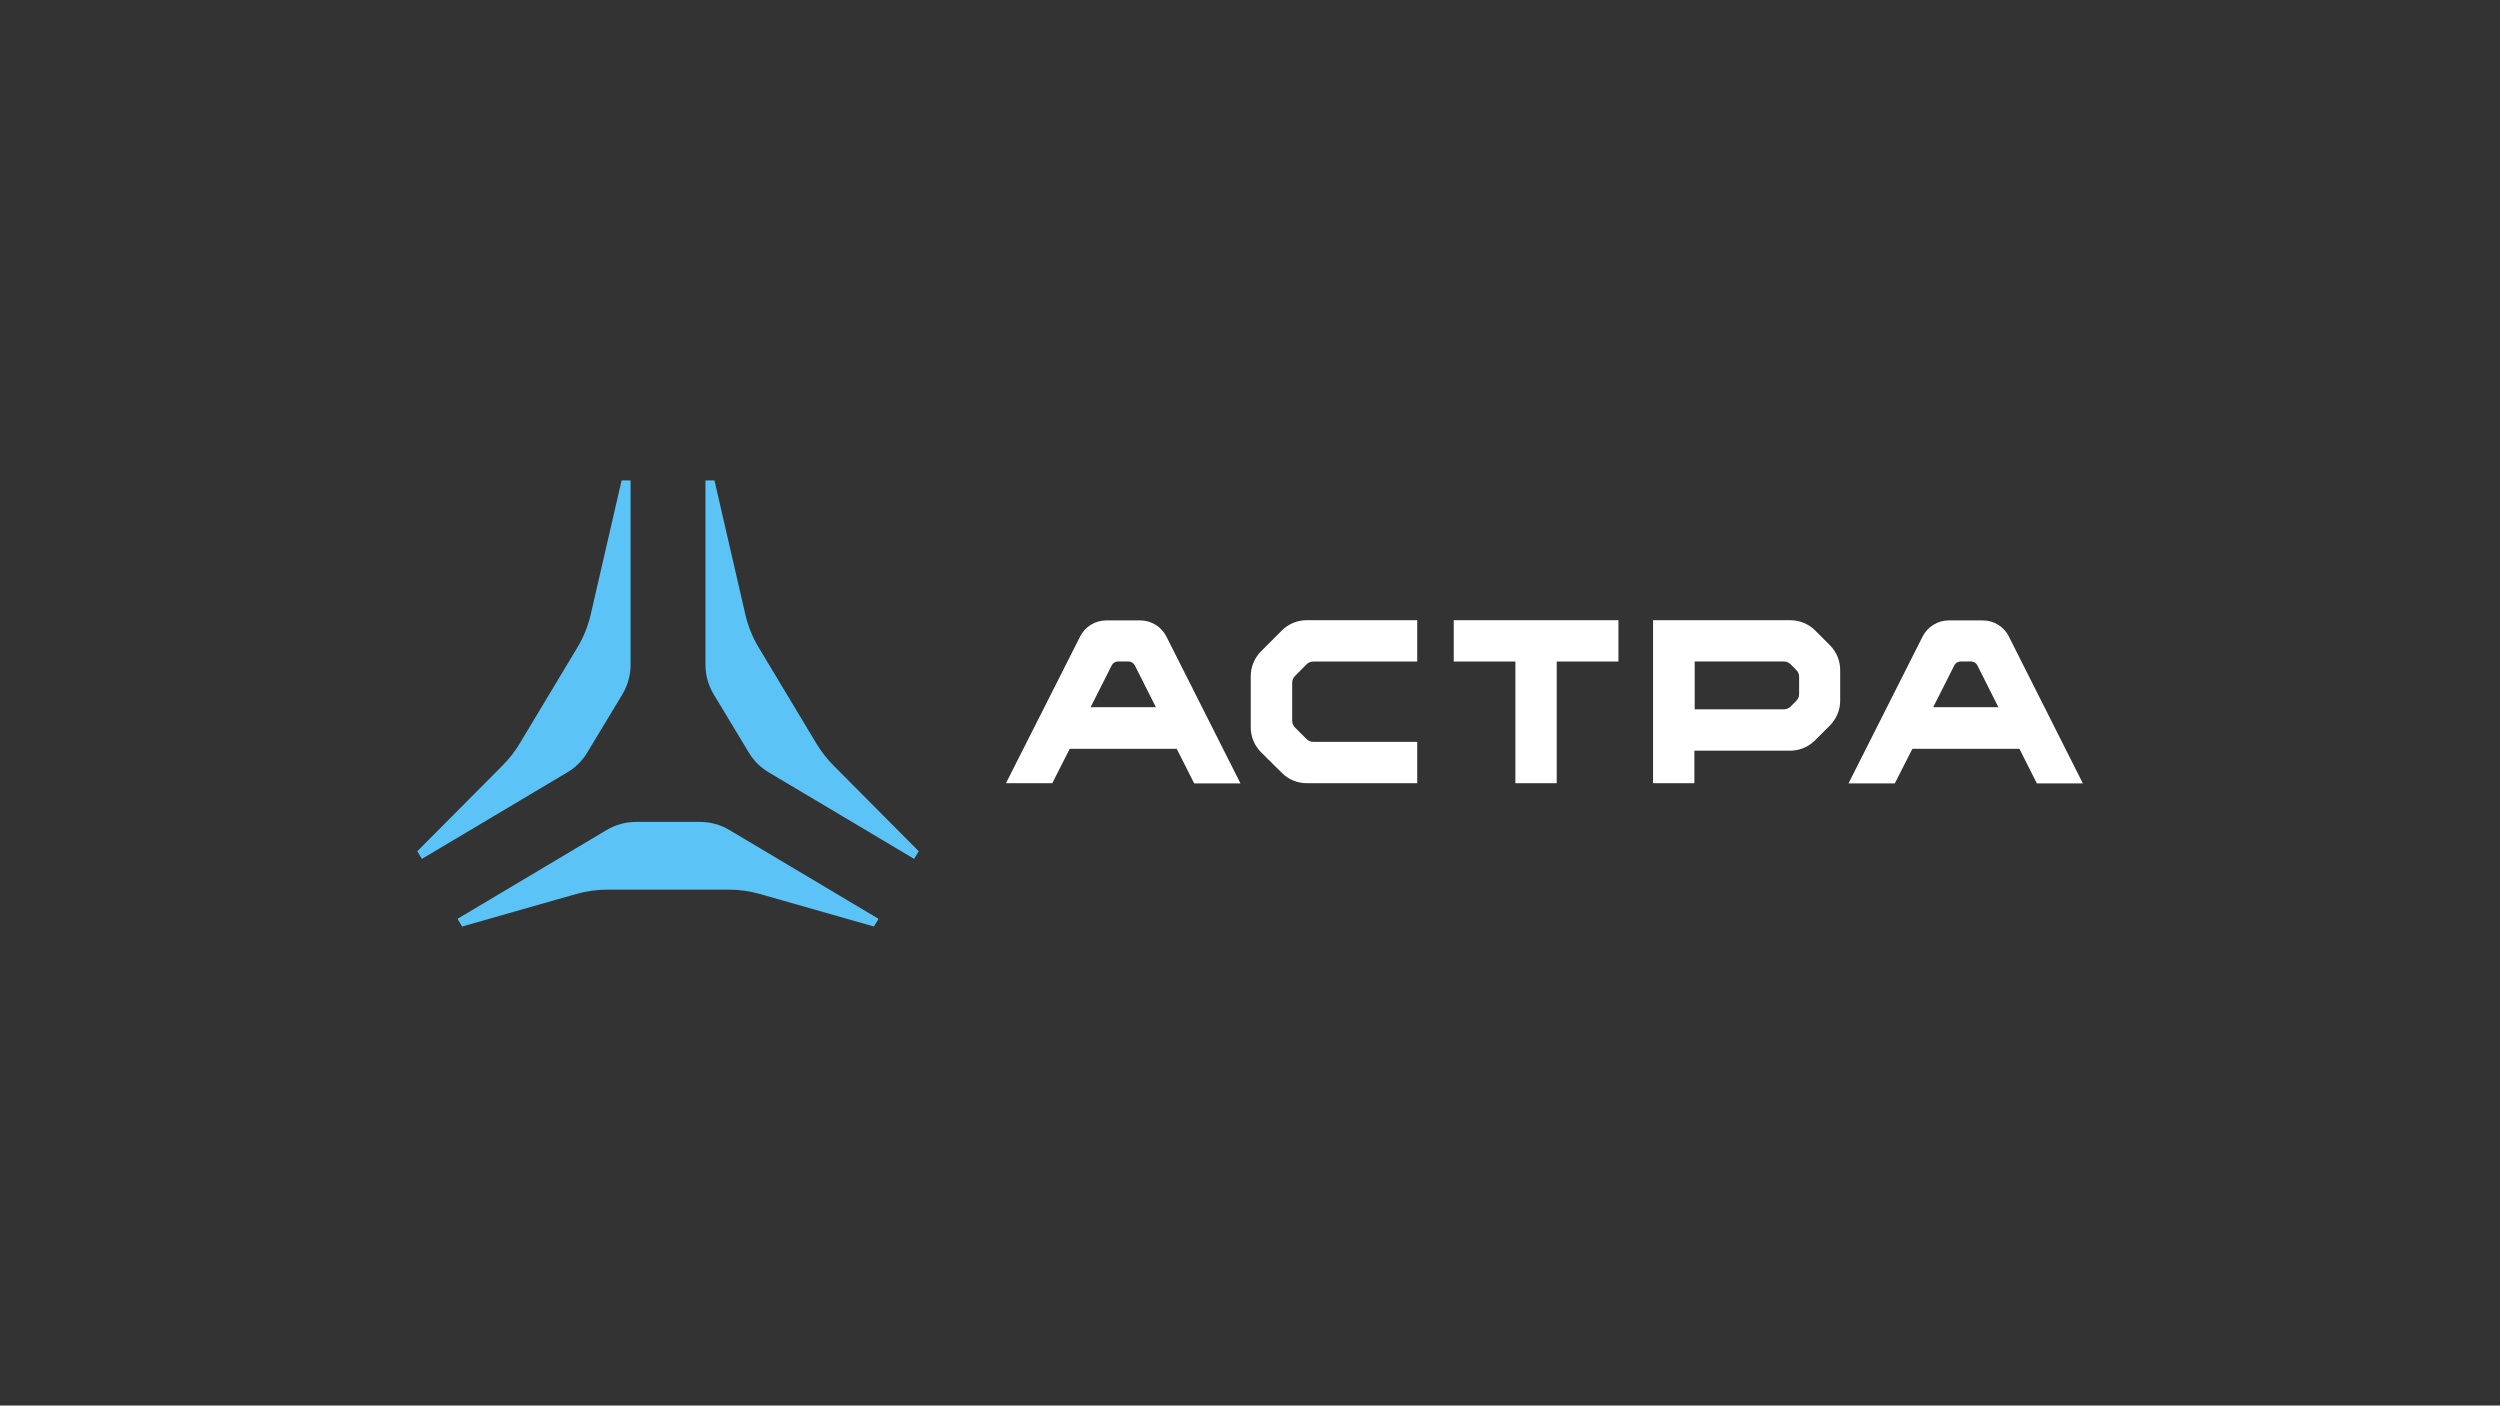 <?xml version="1.0" encoding="utf-8"?> <svg xmlns="http://www.w3.org/2000/svg" xmlns:xlink="http://www.w3.org/1999/xlink" version="1.1" id="Layer_1" x="0px" y="0px" viewBox="0 0 1366 768" style="enable-background:new 0 0 1366 768;" xml:space="preserve"><rect x="0" y="0" width="1366" height="768" fill="#333333" stroke="none"/> <style type="text/css"> .st0{fill:#FFFFFF;} .st1{fill:#5BC3F5;} </style> <g> <g> <path class="st0" d="M700.38,344.52l-11.36,11.36c-3.6,3.62-5.62,8.52-5.61,13.63v27.9c-0.01,5.11,2.02,10.02,5.63,13.63 l11.38,11.27c3.61,3.63,8.52,5.65,13.63,5.63h60.32v-22.58h-56.8c-1.36,0-2.67-0.54-3.64-1.5l-6.38-6.38 c-0.96-0.97-1.49-2.27-1.5-3.63v-20.86c0-1.36,0.54-2.65,1.5-3.61l6.38-6.41c0.97-0.96,2.27-1.5,3.64-1.5h56.8v-22.58h-60.36 C708.9,338.86,703.99,340.89,700.38,344.52z"></path> <path class="st0" d="M991.83,344.52c-3.61-3.62-8.52-5.65-13.63-5.63h-74.97v89.06h22.58v-17.77h52.25 c5.11,0.01,10.02-2.01,13.63-5.63l8.18-8.16c3.6-3.62,5.62-8.52,5.61-13.63v-16.54c0.03-5.05-1.94-9.91-5.47-13.52L991.83,344.52z M983.04,379.27c0,1.36-0.54,2.65-1.5,3.61l-3.18,3.2c-0.97,0.96-2.27,1.5-3.63,1.5h-48.75v-26.15h48.75 c1.36,0,2.67,0.54,3.63,1.5l3.18,3.2c0.96,0.96,1.5,2.26,1.5,3.61V379.27z"></path> <polygon class="st0" points="794.32,361.46 828.01,361.46 828.01,427.94 850.59,427.94 850.59,361.46 884.31,361.46 884.31,338.88 794.32,338.88 "></polygon> <path class="st0" d="M623.02,339h-18.56c-6.05-0.02-11.59,3.4-14.29,8.81l-40.51,80.13h25.31l9.52-18.79h58.48l9.54,18.9h25.29 l-40.48-80.24C634.59,342.41,629.07,339.01,623.02,339z M595.9,386.43l11.54-22.88c0.65-1.29,1.98-2.11,3.43-2.11h5.75 c1.45,0,2.77,0.82,3.43,2.11l11.54,22.88H595.9z"></path> <path class="st0" d="M1097.65,347.81c-2.69-5.41-8.22-8.83-14.27-8.81h-18.58c-6.04,0.01-11.57,3.42-14.29,8.81l-40.48,80.24 h25.29l9.61-18.9h58.48l9.54,18.9h25.13L1097.65,347.81z M1056.28,386.43l11.56-22.88c0.65-1.3,1.98-2.12,3.43-2.11h5.72 c1.45-0.01,2.78,0.81,3.43,2.11l11.52,22.88H1056.28z"></path> </g> <path class="st1" d="M382.47,449.08l-34.93,0c-5.63,0-11.16,1.52-16.01,4.4L250,502.04l2.51,4.21l62.26-17.75 c5.58-1.59,11.35-2.4,17.15-2.4l66.19,0c5.8,0,11.57,0.81,17.15,2.4l62.26,17.75l2.51-4.21l-81.54-48.56 C393.64,450.6,388.11,449.08,382.47,449.08z"></path> <path class="st1" d="M339.64,262.5l-16.86,73.18c-1.48,6.41-3.95,12.54-7.34,18.17l-31.5,52.43c-2.59,4.32-5.7,8.31-9.25,11.88 l-46.66,46.95l2.49,4.19l79.52-47.32c4.42-2.63,8.13-6.32,10.79-10.72l19.22-31.86c2.94-4.88,4.5-10.46,4.5-16.16l0-100.73 L339.64,262.5z"></path> <path class="st1" d="M390.38,262.5l16.86,73.18c1.48,6.41,3.95,12.54,7.34,18.17l31.5,52.43c2.59,4.32,5.7,8.31,9.25,11.88 l46.66,46.95l-2.49,4.19l-79.52-47.32c-4.42-2.63-8.13-6.32-10.79-10.72l-19.22-31.86c-2.94-4.88-4.5-10.46-4.5-16.16l0-100.73 L390.38,262.5z"></path> </g> </svg> 